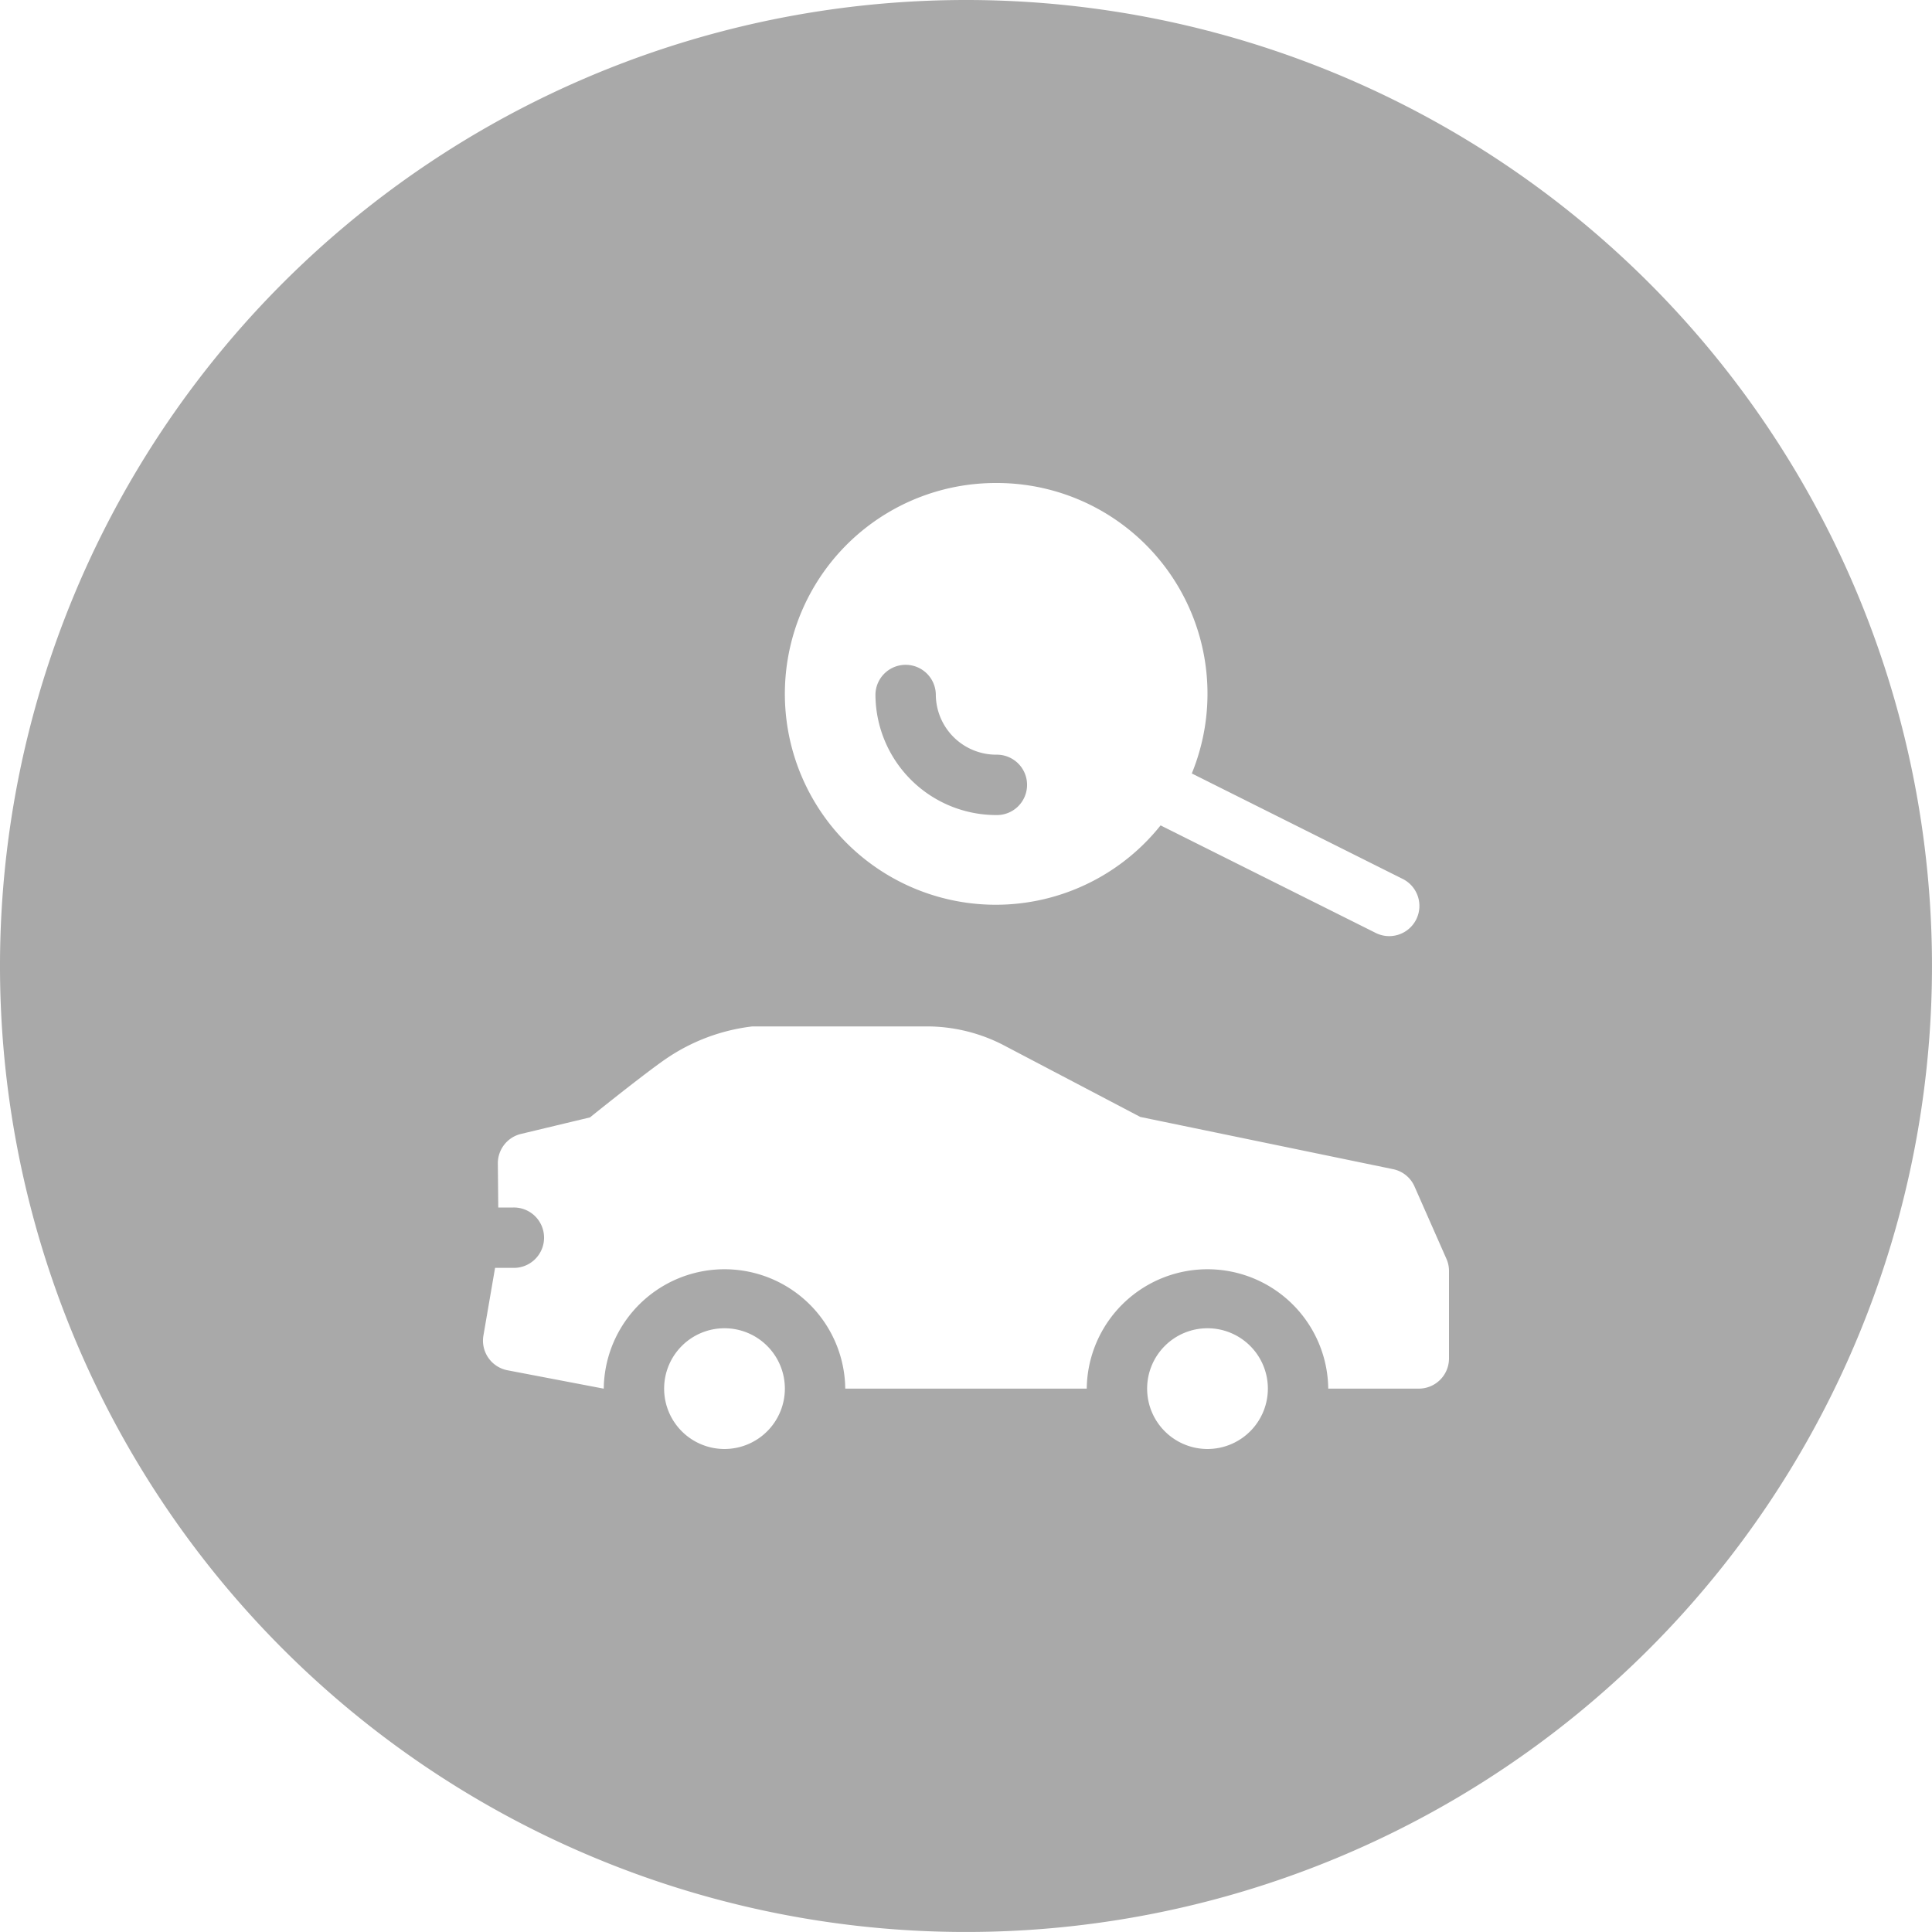 <svg xmlns="http://www.w3.org/2000/svg" width="122.667" height="122.667" viewBox="0 0 122.667 122.667">
  <g id="search-car" opacity="0.338">
    <path id="Path_644" data-name="Path 644" d="M22.167,20.583a1.917,1.917,0,1,0,0-3.833,3.837,3.837,0,0,1-3.833-3.833,1.917,1.917,0,0,0-3.833,0A7.674,7.674,0,0,0,22.167,20.583Z" transform="translate(41.083 31.167)"/>
    <path id="Path_645" data-name="Path 645" d="M61.333,0a61.333,61.333,0,1,0,61.333,61.333A61.331,61.331,0,0,0,61.333,0ZM63.25,30.667A13.376,13.376,0,0,1,75.67,49.109l13.355,6.678a1.917,1.917,0,1,1-1.717,3.427l-13.62-6.808A13.389,13.389,0,1,1,63.25,30.667ZM46,92a3.833,3.833,0,1,1,3.833-3.833A3.835,3.835,0,0,1,46,92Zm30.667,0A3.833,3.833,0,1,1,80.5,88.167,3.835,3.835,0,0,1,76.667,92ZM92,86.25a1.917,1.917,0,0,1-1.917,1.917h-5.75a7.667,7.667,0,0,0-15.333,0H53.667a7.667,7.667,0,0,0-15.333,0h-.012L32.211,87a1.916,1.916,0,0,1-1.518-2.2l.74-4.3h1.15a1.917,1.917,0,1,0,0-3.833h-.947l-.027-2.8a1.915,1.915,0,0,1,1.468-1.871l4.382-1.05c.962-.774,3.7-2.955,4.841-3.73a12.239,12.239,0,0,1,5.474-2.047h11.09a10.61,10.61,0,0,1,4.761,1.142L72.4,70.917l16.05,3.316a1.9,1.9,0,0,1,1.361,1.1l2.024,4.588A1.879,1.879,0,0,1,92,80.7Z"/>
  </g>
</svg>
